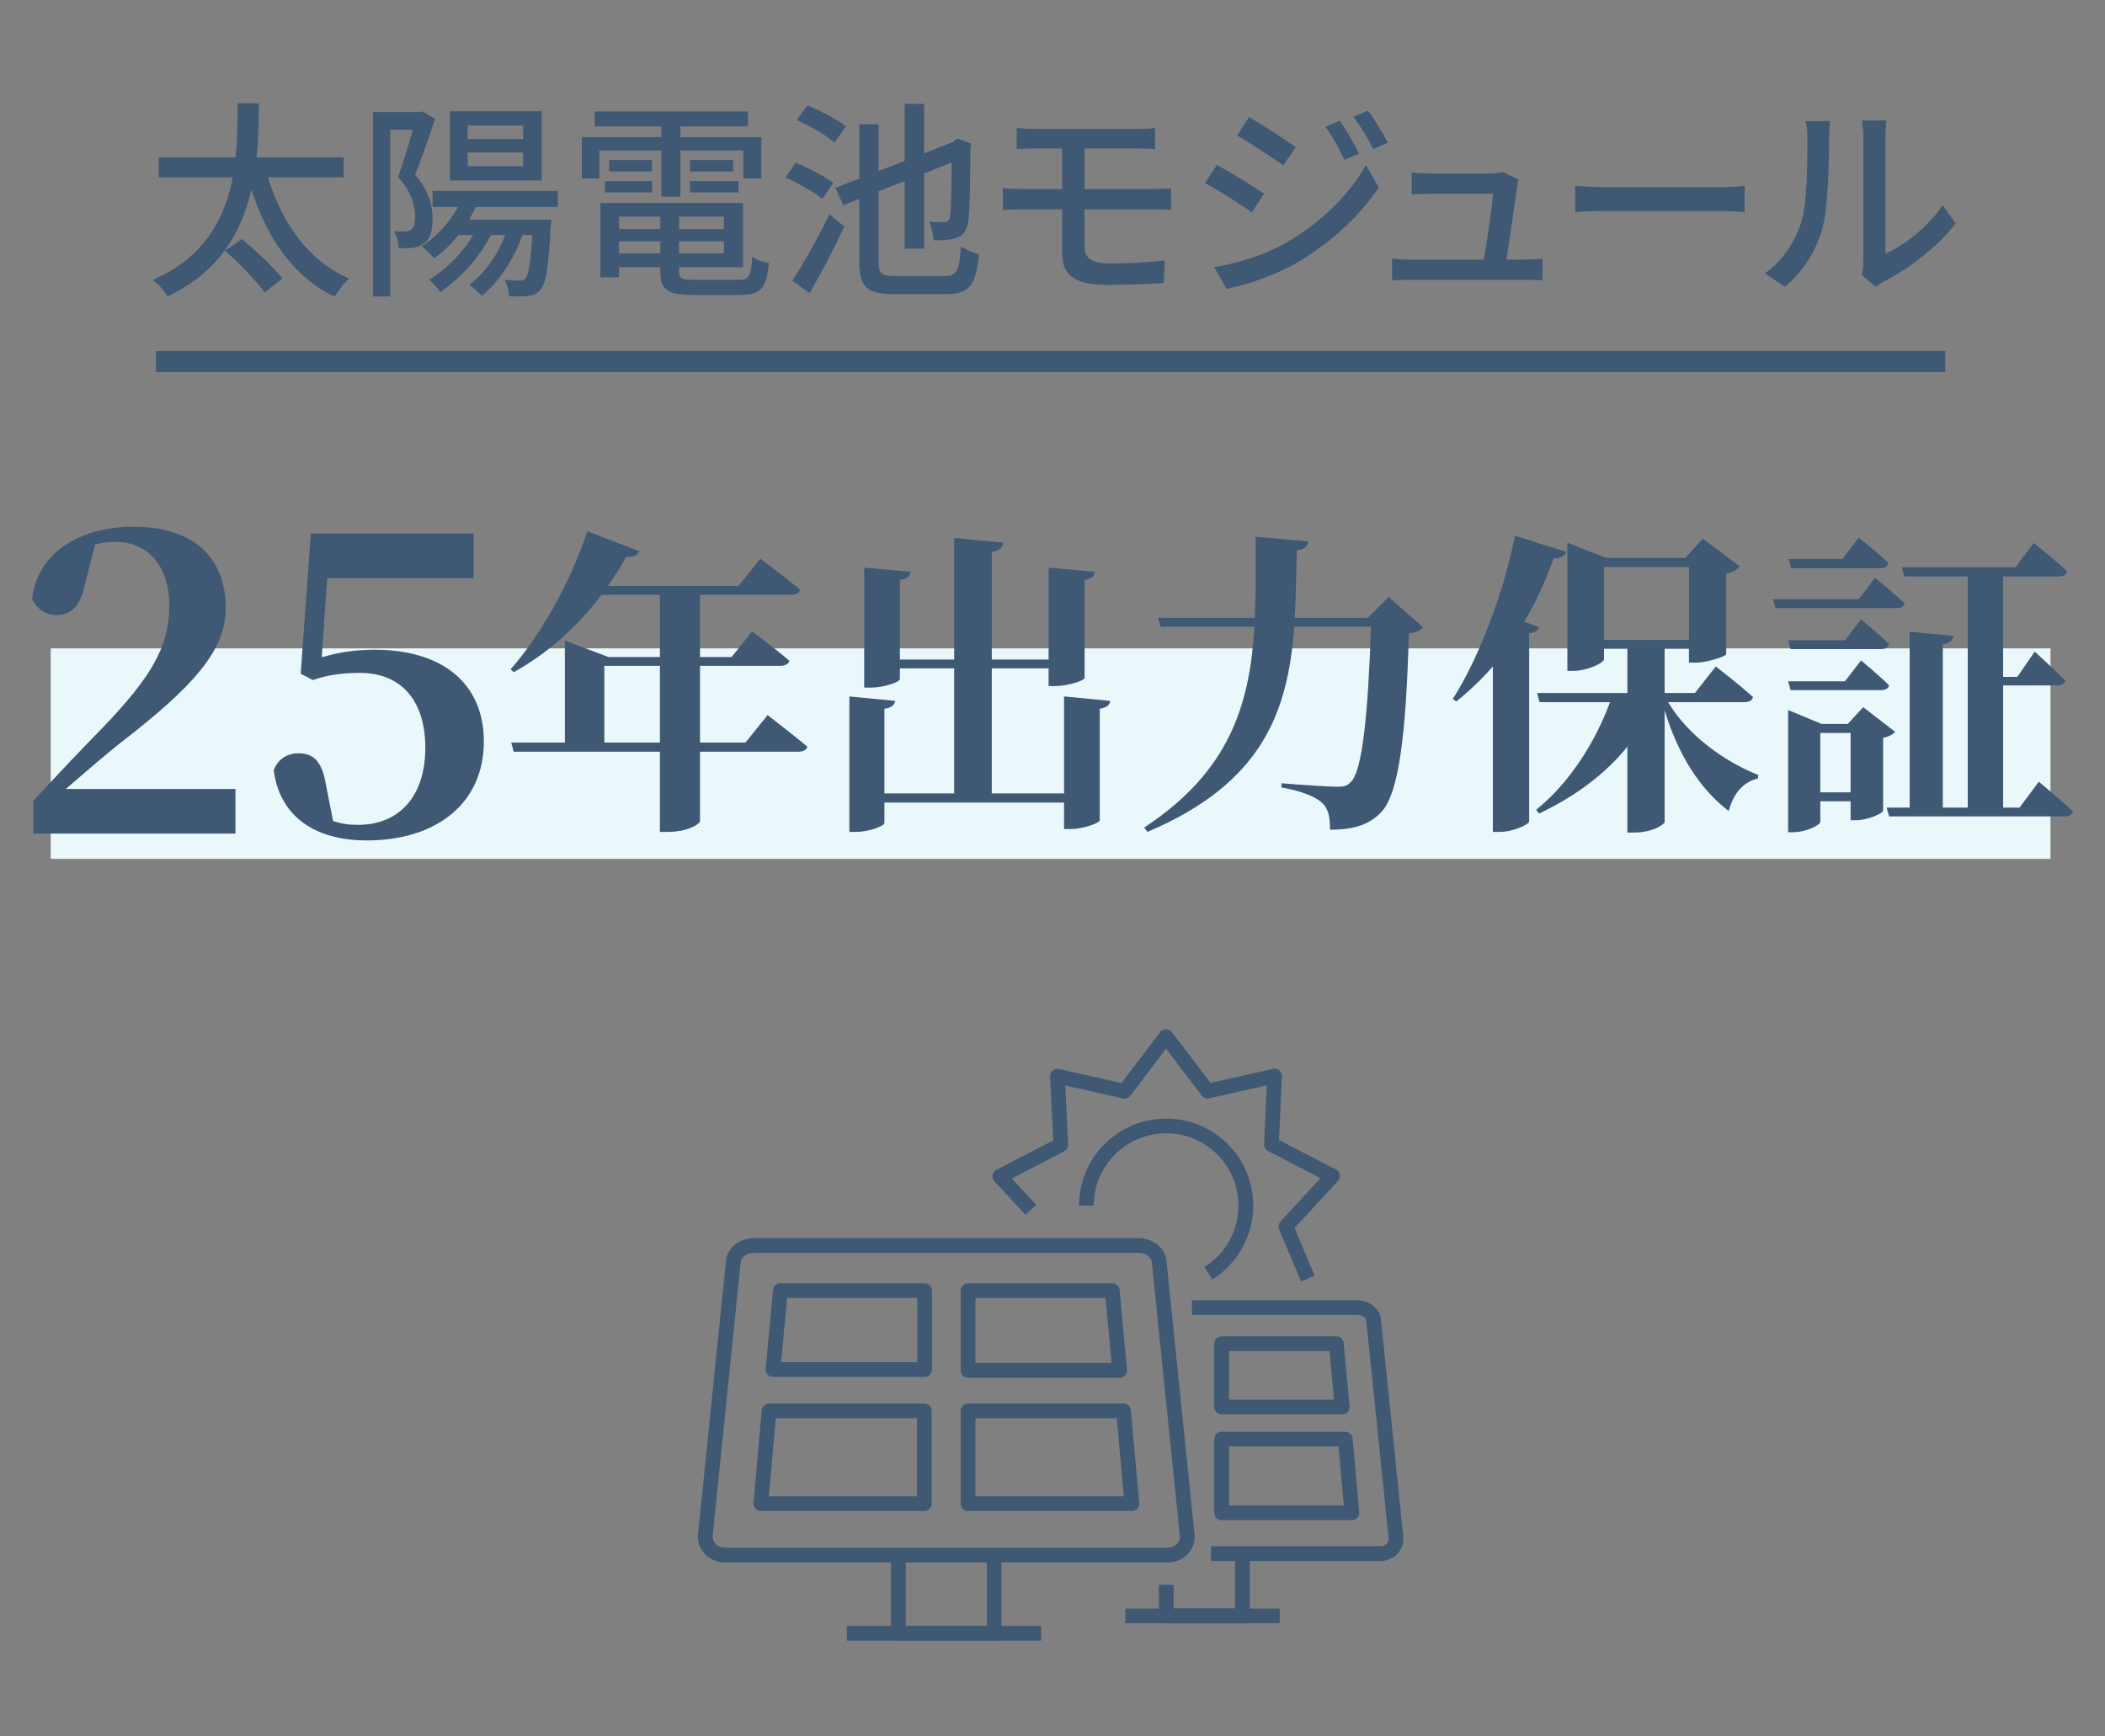 <?xml version="1.0" encoding="UTF-8"?><svg id="_レイヤー_2" xmlns="http://www.w3.org/2000/svg" viewBox="0 0 200 165"><rect x="0" y="0" width="200" height="165" fill="#808080" stroke="none"/><defs><style>.cls-1,.cls-2{fill:none;}.cls-1,.cls-3,.cls-4{stroke-width:0px;}.cls-2{stroke:#3f5874;stroke-linejoin:round;stroke-width:1.4px;}.cls-3{fill:#3f5874;}.cls-4{fill:#eaf8fb;}</style></defs><g id="_レイヤー_2-2"><g id="_レイヤー_1-2"><rect class="cls-4" x="4.82" y="61.61" width="190" height="20"/><path class="cls-3" d="M22.37,74.97v4.24H3.17v-3.12c2.32-2.52,4.64-4.96,6.6-6.96,4.52-4.72,6.32-7.64,6.32-11.56,0-3.68-1.92-6.08-5.16-6.08-.6,0-1.24.08-1.88.24l-.96,3.68c-.44,2.36-1.52,3.04-2.68,3.04-1.08,0-1.92-.6-2.36-1.52.48-4.48,4.68-6.88,9.6-6.88,6.04,0,8.8,3.2,8.8,7.72,0,3.96-2.88,7.32-10.08,12.88-1.28,1-3.16,2.64-5.12,4.32,0,0,16.12,0,16.12,0Z"/><path class="cls-3" d="M30.57,62.46c1.6-.48,3.2-.72,5.04-.72,6.32,0,10.36,3.12,10.36,8.72,0,5.92-4.56,9.4-11.12,9.4-5.16,0-8.32-2.48-8.84-6.68.4-1.08,1.32-1.6,2.36-1.6,1.44,0,2.24.8,2.6,3l.68,3.44c.72.24,1.44.36,2.36.36,3.96,0,6.4-2.76,6.4-7.32s-2.36-7.12-6.2-7.12c-1.56,0-3,.16-4.48.68l-1.16-.6.96-13.32h15.48v4.24h-13.92l-.52,7.52h0Z"/><path class="cls-3" d="M72.93,67.95s2.31,1.77,3.78,3c-.09.33-.42.48-.87.48h-9.33v6.6c0,.24-1.11,1.02-3.09,1.02h-.72v-7.62h-13.89l-.24-.87h5.1v-9.69l4.14,1.56h4.89v-5.91h-5.55c-2.43,3.21-5.25,5.64-8.34,7.35l-.3-.27c2.67-3,5.61-8.01,7.29-13.11l4.95,1.89c-.15.36-.57.6-1.26.54-.54.96-1.11,1.89-1.74,2.76h12.42l2.07-2.58s2.28,1.68,3.78,2.94c-.09.33-.42.48-.87.48h-8.64v5.91h3l1.95-2.43s2.22,1.65,3.54,2.79c-.09.33-.42.48-.87.48h-7.62v7.29h4.32l2.1-2.61h0ZM62.7,70.56v-7.29h-5.28v7.29h5.28Z"/><path class="cls-3" d="M105.48,66.6c-.03.36-.27.63-.99.75v10.59c0,.24-1.5.84-2.79.84h-.6v-2.52h-17.07v1.95c0,.27-1.47.84-2.7.84h-.63v-12.87l4.35.42c-.06.36-.27.63-1.02.75v8.04h6.63v-11.88h-5.16v1.02c0,.27-1.5.81-2.79.81h-.6v-11.4l4.41.39c-.06.39-.27.66-1.02.78v7.56h5.16v-11.55l4.65.45c-.06.45-.27.75-1.08.87v10.23h5.4v-8.73l4.38.39c-.03.39-.24.66-.96.78v9.3c0,.24-1.5.78-2.82.78h-.6v-1.68h-5.4v11.88h6.87v-9.21l4.38.42h0Z"/><path class="cls-3" d="M135.21,59.61c-.24.27-.63.48-1.35.57-.27,9.72-.96,15.42-2.73,17.1-1.11,1.08-2.46,1.56-4.77,1.56.03-1.14-.15-2.04-.78-2.58-.63-.6-2.13-1.14-3.84-1.44l.03-.39c1.83.15,4.5.33,5.34.33.57,0,.9-.09,1.2-.42,1.14-.96,1.68-6.66,1.95-14.79h-7.29c-.6,7.98-2.91,14.82-13.95,19.5l-.3-.42c8.16-5.37,10.02-11.73,10.47-19.08h-8.91l-.27-.84h9.21c.12-2.46.09-5.04.09-7.71l4.98.45c-.06.48-.33.75-1.08.84-.06,2.19-.06,4.35-.21,6.42h6.96l1.98-1.98,3.27,2.88h0Z"/><path class="cls-3" d="M146.25,59.61c-.12.3-.36.48-.96.57v17.88c-.03.27-1.47.99-2.82.99h-.63v-15.72c-1.08,1.23-2.25,2.34-3.48,3.33l-.33-.24c2.37-3.72,4.74-9.69,5.91-15.51l4.86,1.53c-.12.39-.51.63-1.2.63-.78,2.19-1.71,4.23-2.79,6l1.44.54ZM158.49,66.72c1.89,3.18,5.4,5.67,8.58,6.93l-.06.33c-1.32.3-2.31,1.35-2.76,3.09-2.82-2.16-4.83-5.43-6.09-9.57v10.59c0,.24-1.14,1.02-2.88,1.02h-.66v-8.16c-2.1,2.61-4.98,4.74-8.4,6.36l-.27-.36c3.21-2.58,5.64-6.48,7.02-10.23h-6.69l-.24-.87h8.58v-4.2h-2.22v.99c0,.33-1.53,1.11-3,1.11h-.48v-12.18l3.66,1.44h7.56l1.65-1.83,3.51,2.64c-.21.27-.63.57-1.29.69v7.65c-.03.21-1.83.81-2.94.81h-.6v-1.32h-2.31v4.2h2.88l1.98-2.52s2.22,1.71,3.54,2.91c-.09.33-.39.48-.84.48,0,0-7.23,0-7.23,0ZM152.4,60.81h8.07v-6.93h-8.07v6.93Z"/><path class="cls-3" d="M178.14,54.9s1.74,1.41,2.82,2.43c-.06.33-.36.45-.78.45h-11.49l-.24-.84h8.16l1.53-2.04ZM176.82,58.86s1.68,1.38,2.67,2.34c-.09.33-.36.48-.75.48h-8.61l-.24-.84h5.4l1.53-1.98h0ZM176.82,62.76s1.68,1.38,2.67,2.37c-.09.3-.36.45-.75.45h-8.61l-.24-.84h5.4l1.53-1.98h0ZM180.06,69.54c-.18.21-.54.45-1.14.57v6.93c0,.24-1.5.9-2.55.9h-.54v-1.8h-2.88v1.95c0,.3-1.32.99-2.61.99h-.45v-11.61l3.18,1.32h2.49l1.47-1.59,3.03,2.34h0ZM170.19,53.99l-.24-.87h5.1l1.56-2.04s1.77,1.41,2.82,2.43c-.09.33-.39.48-.78.48h-8.46ZM175.83,75.29v-5.64h-2.88v5.64h2.88ZM193.71,74.28s2.04,1.68,3.24,2.82c-.06.33-.36.48-.81.48h-16.65l-.24-.84h2.19v-16.71l4.17.39c-.06.39-.3.69-1.02.81v15.51h2.37v-21.96h-6.03l-.24-.87h10.8l1.74-2.31s1.98,1.56,3.18,2.7c-.09.33-.39.48-.81.48h-5.28v9.54h1.35l1.65-2.4s1.83,1.65,2.91,2.76c-.09.33-.39.45-.81.45h-5.1v11.61h1.56s1.83-2.46,1.83-2.46Z"/><path class="cls-3" d="M25.46,16.85c1.32,4.36,3.86,7.96,7.7,9.62-.44.4-1.06,1.18-1.38,1.72-3.92-1.92-6.38-5.52-7.9-10.18-.9,3.96-3,7.84-7.96,10.14-.3-.48-.86-1.16-1.42-1.54,5-2.18,6.9-5.96,7.62-9.76h-7.04v-1.9h7.3c.2-1.84.18-3.62.2-5.14h2.02c-.02,1.54-.04,3.32-.22,5.14h8.28v1.9s-7.2,0-7.2,0ZM22.98,22.71c1.32,1.1,3.04,2.7,3.84,3.76l-1.68,1.32c-.78-1.1-2.42-2.8-3.76-3.96l1.6-1.12Z"/><path class="cls-3" d="M41.34,11.29c-.56,1.68-1.26,3.76-1.9,5.32,1.36,1.58,1.66,2.96,1.66,4.16s-.24,1.98-.82,2.38c-.3.2-.68.34-1.08.4-.38.04-.86.04-1.32.02-.02-.46-.16-1.16-.44-1.6.42.04.76.04,1.02.02.24,0,.44-.06.62-.18.28-.2.36-.68.36-1.26,0-1-.32-2.3-1.62-3.74.5-1.34,1.02-3.12,1.4-4.48h-2.14v15.84h-1.64V10.65h4.4l.28-.06s1.22.7,1.22.7ZM45.2,19.67c-.2.42-.4.82-.64,1.2h7.82l-.06.68c-.2,3.9-.46,5.42-.96,5.98-.32.38-.66.52-1.14.58-.4.06-1.1.08-1.84.04-.04-.48-.18-1.14-.42-1.56.62.06,1.18.08,1.42.08.26,0,.4-.02.56-.2.26-.34.46-1.42.64-4.14h-.94c-.84,2.36-2.24,4.44-3.86,5.78-.24-.26-.84-.8-1.18-1.06,1.44-1.1,2.68-2.78,3.4-4.72h-1.36c-1.14,2.22-2.94,4.16-4.82,5.42-.2-.3-.72-.9-1.04-1.18,1.64-1,3.16-2.5,4.16-4.24h-1.38c-.7.88-1.48,1.62-2.32,2.22-.24-.32-.84-.88-1.16-1.16,1.38-.88,2.62-2.2,3.42-3.72h-2.4v-1.52h11.9v1.52s-7.8,0-7.8,0ZM51.47,17.15h-8.72v-6.58h8.72v6.58ZM49.7,11.93h-5.26v1.28h5.26v-1.28ZM49.7,14.49h-5.26v1.3h5.26s0-1.3,0-1.3Z"/><path class="cls-3" d="M62.84,14.31h-5.9v2.64h-1.66v-3.92h7.56v-1.02h-6.34v-1.42h14.56v1.42h-6.42v1.02h7.7v3.92h-1.72v-2.64h-5.98v4.38h-1.8v-4.38ZM70.16,26.59c1,0,1.2-.34,1.32-2.2.38.28,1.08.54,1.58.6-.24,2.42-.78,3.04-2.8,3.04h-4.38c-2.46,0-3.14-.46-3.14-2.26v-.38h-3.92v.96h-1.78v-7.06h13.56v6.1h-6.08v.38c0,.7.24.82,1.48.82,0,0,4.16,0,4.16,0ZM57.48,17.21h4.48v1.08h-4.48v-1.08ZM61.94,15.21v1.08h-4.06v-1.08h4.06ZM58.82,20.59v1.18h3.92v-1.18h-3.92ZM62.74,24.07v-1.14h-3.92v1.14h3.92ZM68.78,20.59h-4.26v1.18h4.26v-1.18ZM68.78,24.07v-1.14h-4.26v1.14h4.26ZM69.66,15.21v1.08h-4.1v-1.08h4.1ZM65.56,17.21h4.6v1.08h-4.6s0-1.08,0-1.08Z"/><path class="cls-3" d="M78.14,18.91c-.76-.64-2.3-1.5-3.52-2.06l.98-1.38c1.2.48,2.76,1.28,3.56,1.9,0,0-1.02,1.54-1.02,1.54ZM75.28,26.67c1-1.52,2.44-4.06,3.54-6.32l1.4,1.18c-.96,2.06-2.2,4.44-3.3,6.32l-1.64-1.18ZM79.28,13.55c-.76-.68-2.32-1.6-3.58-2.14l1.02-1.4c1.26.52,2.84,1.36,3.66,2,0,0-1.1,1.54-1.1,1.54ZM89.74,26.23c1.18,0,1.4-.52,1.56-2.82.44.3,1.22.64,1.72.74-.28,2.84-.84,3.8-3.16,3.8h-4.88c-2.6,0-3.34-.64-3.34-3.12v-5.94l-1.52.62-.74-1.66,2.26-.88v-5.16h1.84v4.44l2.48-.96v-5.42h1.84v4.7l2.7-1.06.14-.1.32-.26,1.32.5-.08.3c-.02,3.56-.06,6.22-.2,7.06-.14.94-.52,1.4-1.14,1.6-.6.2-1.5.24-2.14.22-.06-.54-.22-1.32-.44-1.76.5.04,1.14.04,1.38.04.32,0,.48-.08.6-.52.1-.46.14-2.18.16-5.14l-2.62,1.04v7.14h-1.84v-6.42l-2.48.96v6.68c0,1.16.24,1.38,1.6,1.38h4.66Z"/><path class="cls-3" d="M98.46,12.25h9.56c.66,0,1.26-.02,1.72-.08v2c-.5-.02-1-.06-1.72-.06h-4.98v3.86h6.44c.42,0,1.3-.04,1.78-.08l.02,2.04c-.52-.04-1.32-.04-1.76-.04h-6.48v3.58c0,1.06.7,1.56,2.44,1.56,1.84,0,3.54-.08,5.2-.28l-.12,2.14c-1.46.1-3.52.18-5.42.18-3.3,0-4.22-1.16-4.22-2.96v-4.22h-3.62c-.54,0-1.44.04-2.02.08v-2.1c.56.06,1.44.1,2.02.1h3.62v-3.86h-2.46c-.7,0-1.3.02-1.86.06v-2c.56.04,1.16.08,1.86.08h0Z"/><path class="cls-3" d="M120.1,18.41l-1.16,1.78c-1.04-.76-3.18-2.12-4.44-2.8l1.12-1.72c1.26.68,3.54,2.08,4.48,2.74ZM122.12,23.11c3.34-1.9,6.06-4.58,7.66-7.42l1.22,2.12c-1.8,2.72-4.58,5.28-7.82,7.18-2.02,1.16-4.82,2.12-6.64,2.46l-1.18-2.06c2.22-.38,4.66-1.12,6.76-2.28ZM123.12,13.99l-1.2,1.72c-1.02-.74-3.16-2.14-4.38-2.84l1.14-1.74c1.24.7,3.48,2.18,4.44,2.86ZM129.13,14.59l-1.4.6c-.52-1.14-1.1-2.18-1.8-3.14l1.36-.58c.54.78,1.38,2.18,1.84,3.12ZM131.87,13.55l-1.4.62c-.56-1.14-1.18-2.14-1.88-3.08l1.38-.58c.56.74,1.4,2.12,1.9,3.04Z"/><path class="cls-3" d="M144.13,17.79c-.16,1.28-.72,5.02-1,6.88h1.68c.46,0,1.28-.04,1.74-.08v2.04c-.38-.02-1.22-.04-1.7-.04h-10.78c-.66,0-1.12.02-1.8.04v-2.06c.52.06,1.16.1,1.8.1h6.92c.28-1.7.8-5.14.86-6.26h-5.94c-.6,0-1.24.04-1.78.06v-2.08c.5.06,1.26.1,1.76.1h5.68c.36,0,1-.06,1.2-.16l1.52.74c-.06.22-.12.52-.16.72h0Z"/><path class="cls-3" d="M152.64,17.79h10.88c.96,0,1.74-.08,2.24-.12v2.48c-.44-.02-1.36-.1-2.24-.1h-10.88c-1.1,0-2.3.04-2.98.1v-2.48c.66.04,1.9.12,2.98.12Z"/><path class="cls-3" d="M171.14,21.11c.58-1.78.58-5.68.58-7.98,0-.68-.04-1.16-.16-1.62h2.32c-.02.16-.1.9-.1,1.6,0,2.28-.08,6.54-.62,8.54-.6,2.2-1.86,4.16-3.56,5.6l-1.92-1.28c1.74-1.2,2.88-3.02,3.46-4.86h0ZM177.04,24.89v-11.84c0-.82-.12-1.48-.12-1.6h2.32c-.02.12-.1.78-.1,1.6v11.06c1.74-.78,4-2.48,5.44-4.6l1.22,1.72c-1.7,2.26-4.52,4.36-6.82,5.52-.36.2-.6.38-.76.5l-1.32-1.1c.08-.34.14-.8.14-1.26Z"/><rect class="cls-3" x="14.82" y="33.36" width="170" height="2"/><polyline class="cls-2" points="94.46 147.75 94.46 155.2 85.36 155.2 85.36 147.75"/><path class="cls-2" d="M112.8,145.83c.11,1.07-.73,1.94-1.88,1.94h-42.01c-1.15,0-2-.87-1.89-1.94l2.66-25.99c.08-.83.96-1.49,1.96-1.49h36.53c1,0,1.88.66,1.96,1.49l2.66,25.99h0Z"/><line class="cls-2" x1="80.46" y1="155.2" x2="98.92" y2="155.2"/><polygon class="cls-2" points="73.45 130.14 74.14 122.64 87.85 122.64 87.85 130.14 73.45 130.14"/><polygon class="cls-2" points="91.98 130.22 91.98 122.64 105.68 122.64 106.38 130.22 91.98 130.22"/><polygon class="cls-2" points="72.29 142.88 73.07 134.07 87.82 134.07 87.82 142.88 72.29 142.88"/><polygon class="cls-2" points="91.98 142.88 91.98 134.07 106.75 134.07 107.54 142.88 91.98 142.88"/><polyline class="cls-2" points="118.05 147.64 118.05 153.55 110.81 153.55 110.81 150.59"/><path class="cls-2" d="M113.25,124.25h15.7c.8,0,1.5.53,1.56,1.18l2.12,20.66c.09.85-.59,1.54-1.5,1.54h-16.07"/><line class="cls-2" x1="106.92" y1="153.55" x2="121.59" y2="153.55"/><polygon class="cls-2" points="116.07 133.7 116.07 127.68 126.97 127.68 127.52 133.7 116.07 133.7"/><polygon class="cls-2" points="116.07 143.75 116.07 136.75 127.82 136.75 128.44 143.75 116.07 143.75"/><polyline class="cls-2" points="124.26 121.5 122.18 116.54 126.6 111.75 120.8 108.75 121.1 102.25 114.74 103.68 110.78 98.5 106.84 103.7 100.47 102.26 100.79 108.78 95 111.78 97.94 114.96"/><path class="cls-2" d="M103.22,114.56c0-4.18,3.39-7.57,7.58-7.57s7.57,3.39,7.57,7.57c0,2.71-1.42,5.09-3.56,6.43"/></g><rect class="cls-1" width="200" height="165"/></g></svg>